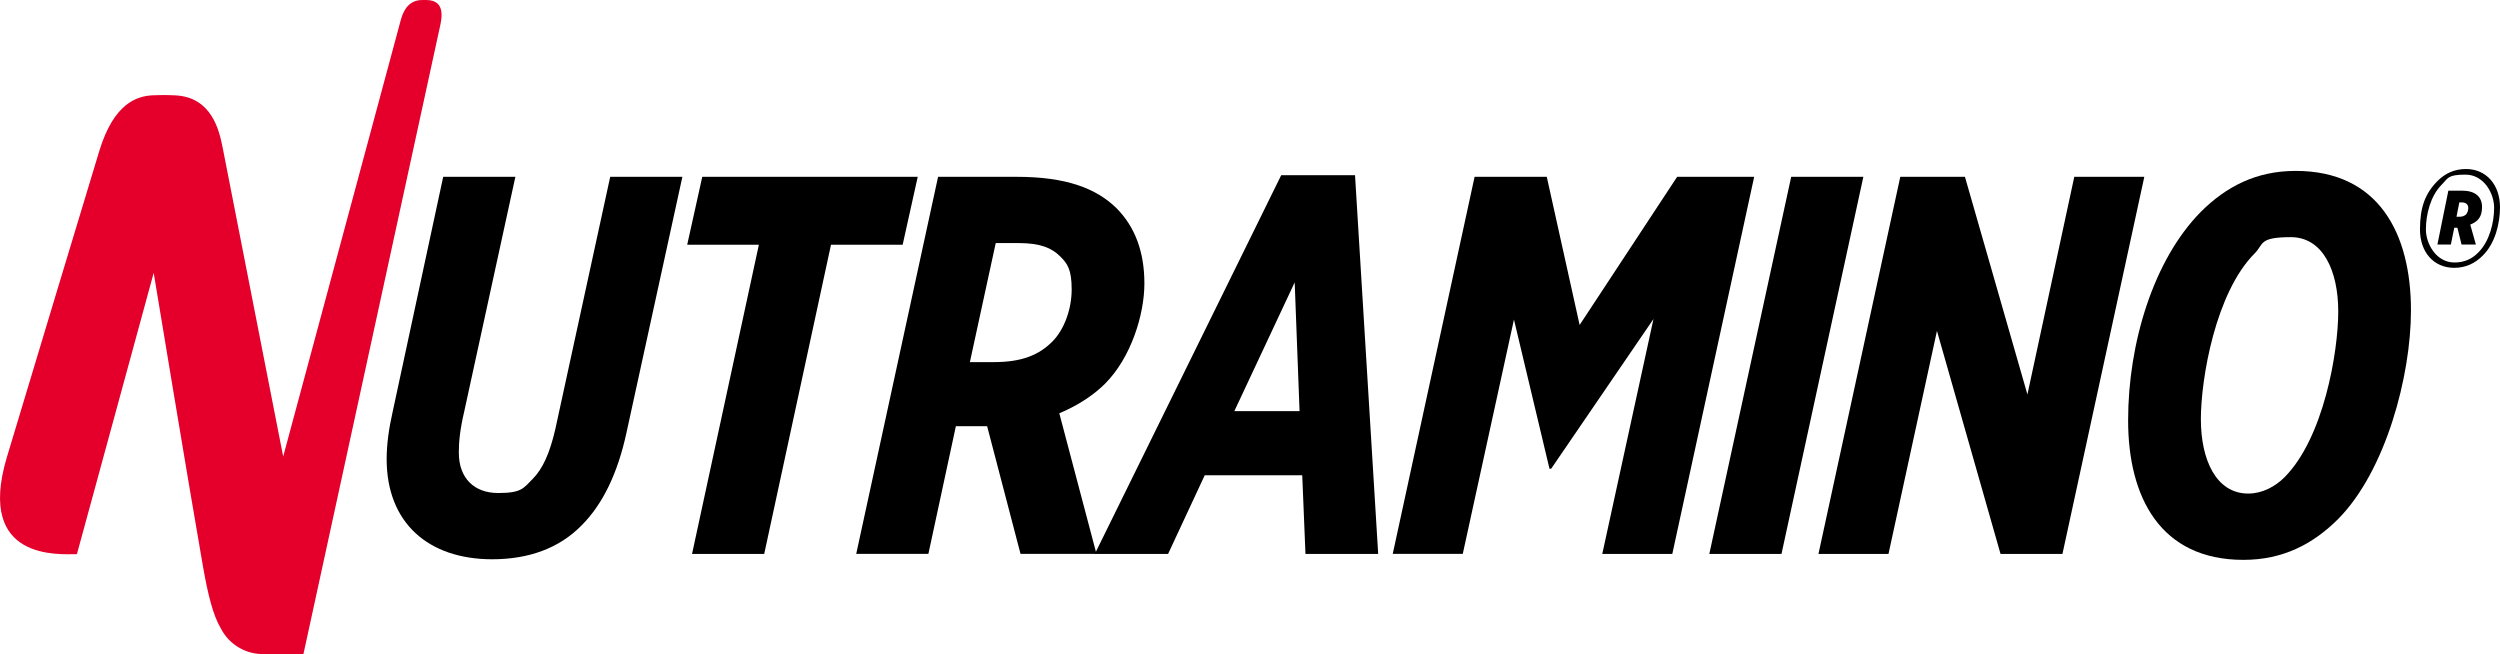 <?xml version="1.0" encoding="UTF-8"?>
<svg id="Layer_1" xmlns="http://www.w3.org/2000/svg" xmlns:xlink="http://www.w3.org/1999/xlink" version="1.1" viewBox="0 0 5958.2 1558.7">
  <!-- Generator: Adobe Illustrator 29.3.1, SVG Export Plug-In . SVG Version: 2.1.0 Build 151)  -->
  <defs>
    <style>
      .st0 {
        fill: #e4002b;
      }
    </style>
  </defs>
  <path d="M921.5,1094.1c0-34.7,5.1-71.9,14.1-111.7l120.7-561.1h172l-122,559.8c-10.3,43.7-12.8,73.2-12.8,97.6,0,61.6,37.2,96.3,93.7,96.3s60.3-11.6,82.2-33.4c24.4-24.4,41.1-62.9,53.9-118.1l131-602.1h172l-133.5,611.1c-20.5,93.7-55.2,168.2-106.6,219.5-53.9,55.2-127.1,80.9-213.1,80.9-151.5,0-251.6-86-251.6-238.8Z"/>
  <path d="M1808.6,583.2h-170.8l35.9-161.8h513.5l-35.9,161.8h-170.8l-159.2,737h-172l159.3-737Z"/>
  <path d="M2352.6,1015.8h-74.5l-65.5,304.3h-172l195.1-898.7h187.4c119.4,0,190,28.2,237.5,74.5,44.9,44.9,66.8,105.3,66.8,179.7s-32.1,177.2-93.7,238.8c-24.4,24.4-60.3,50.1-109.1,70.6l88.6,335.1h-181l-79.6-304.3ZM2369.2,863c65.5,0,106.6-16.7,138.7-48.8,28.2-28.2,46.2-77,46.2-124.5s-10.3-61.6-27-78.3c-20.5-20.5-47.5-32.1-100.1-32.1h-53.9l-61.6,283.7h57.7Z"/>
  <path d="M3053.5,417.5h175.9l55.2,902.6h-173.3l-7.7-187.4h-232.4l-87.3,187.4h-174.6l444.2-902.6ZM3097.2,979.9l-11.6-306.9-143.8,306.8h155.4Z"/>
  <path d="M3514.4,421.4h172l78.3,353.1,232.4-353.1h183.6l-195.1,898.7h-166.9l122-559.8-243.9,356.9h-3.9l-84.7-355.6-122,558.5h-166.9l195.1-898.7Z"/>
  <path d="M4268.9,421.4h172l-195.1,898.7h-172l195.1-898.7Z"/>
  <path d="M4528.9,421.4h154.1l148.9,518.7,111.7-518.7h166.9l-195.1,898.7h-147.6l-151.5-531.5-115.5,531.5h-166.9l195-898.7Z"/>
  <path d="M5746,739.8c0,156.6-60.3,382.6-173.3,496.9-60.3,60.3-132.2,97.6-226,97.6-197.7,0-274.8-148.9-274.8-332.5s60.3-382.6,173.3-496.9c60.3-60.3,132.2-97.6,226-97.6,197.8,0,274.8,148.9,274.8,332.5ZM5444.3,1137.8c93.7-93.7,128.4-299.1,128.4-395.4s-36-177.2-113-177.2-64.2,16.7-86,38.5c-93.7,93.7-128.4,299.2-128.4,395.4s36,177.2,113,177.2c33.3,0,64.2-16.7,86-38.5Z"/>
  <path class="st0" d="M1015.3,0c-2.1,0-5.9,0-10.4.1-26,.4-41.7,18.1-49.5,46.8-7.8,28.6-280.5,1041.1-280.5,1041.1,0,0-138.6-707.5-144.6-738-8.1-40.4-26.4-118.3-112-122.7-22-1.1-38.8-.9-54.1-.2-37.7,1.8-92.7,18.6-127.4,132.2-2.2,7.1-202.6,669.9-220.9,731.9-72.7,246.6,125.9,229.5,167.4,229.5l183-670.4s83.1,503.5,117.4,699.5c12.3,70,24.3,116.6,42.5,147.7h0c17.9,34.9,53.5,59.4,95,61.2.4,0,102,0,102,0,0,0,318-1462.4,323.3-1485.8,5.2-23.4,19.5-72.9-31.2-72.9"/>
  <path d="M5958.2,493.8c0,38.8-11.4,86.3-41.5,115.7-18.1,18.1-40.1,28.8-67.6,28.8-49.5,0-81.6-38.1-81.6-91s12-85.6,41.5-115.7c18.1-18.1,40.1-28.8,68.2-28.8,48.9.1,81,38.2,81,91ZM5906.7,601.5c26.8-26.8,37.5-71.6,37.5-106.4s-24.8-78.9-68.2-78.9-41.5,8.7-56.9,24.1c-26.8,26.8-37.5,71.6-37.5,106.4s24.8,78.9,68.2,78.9c23.4,0,42.2-8.7,56.9-24.1ZM5841.1,582.8h-32.1l26.1-128.4h32.8c31.4,0,47.5,14.7,47.5,38.8s-10,34.8-28.1,42.1l13.4,47.5h-34.1l-10-40.1h-7.4l-8.1,40.1ZM5861.2,516.6c7.4,0,12-2,16-5.4,3.3-4,5.4-9.4,5.4-15.4,0-9.4-6.7-13.4-15.4-13.4h-6l-6.7,34.1h6.7Z"/>
</svg>